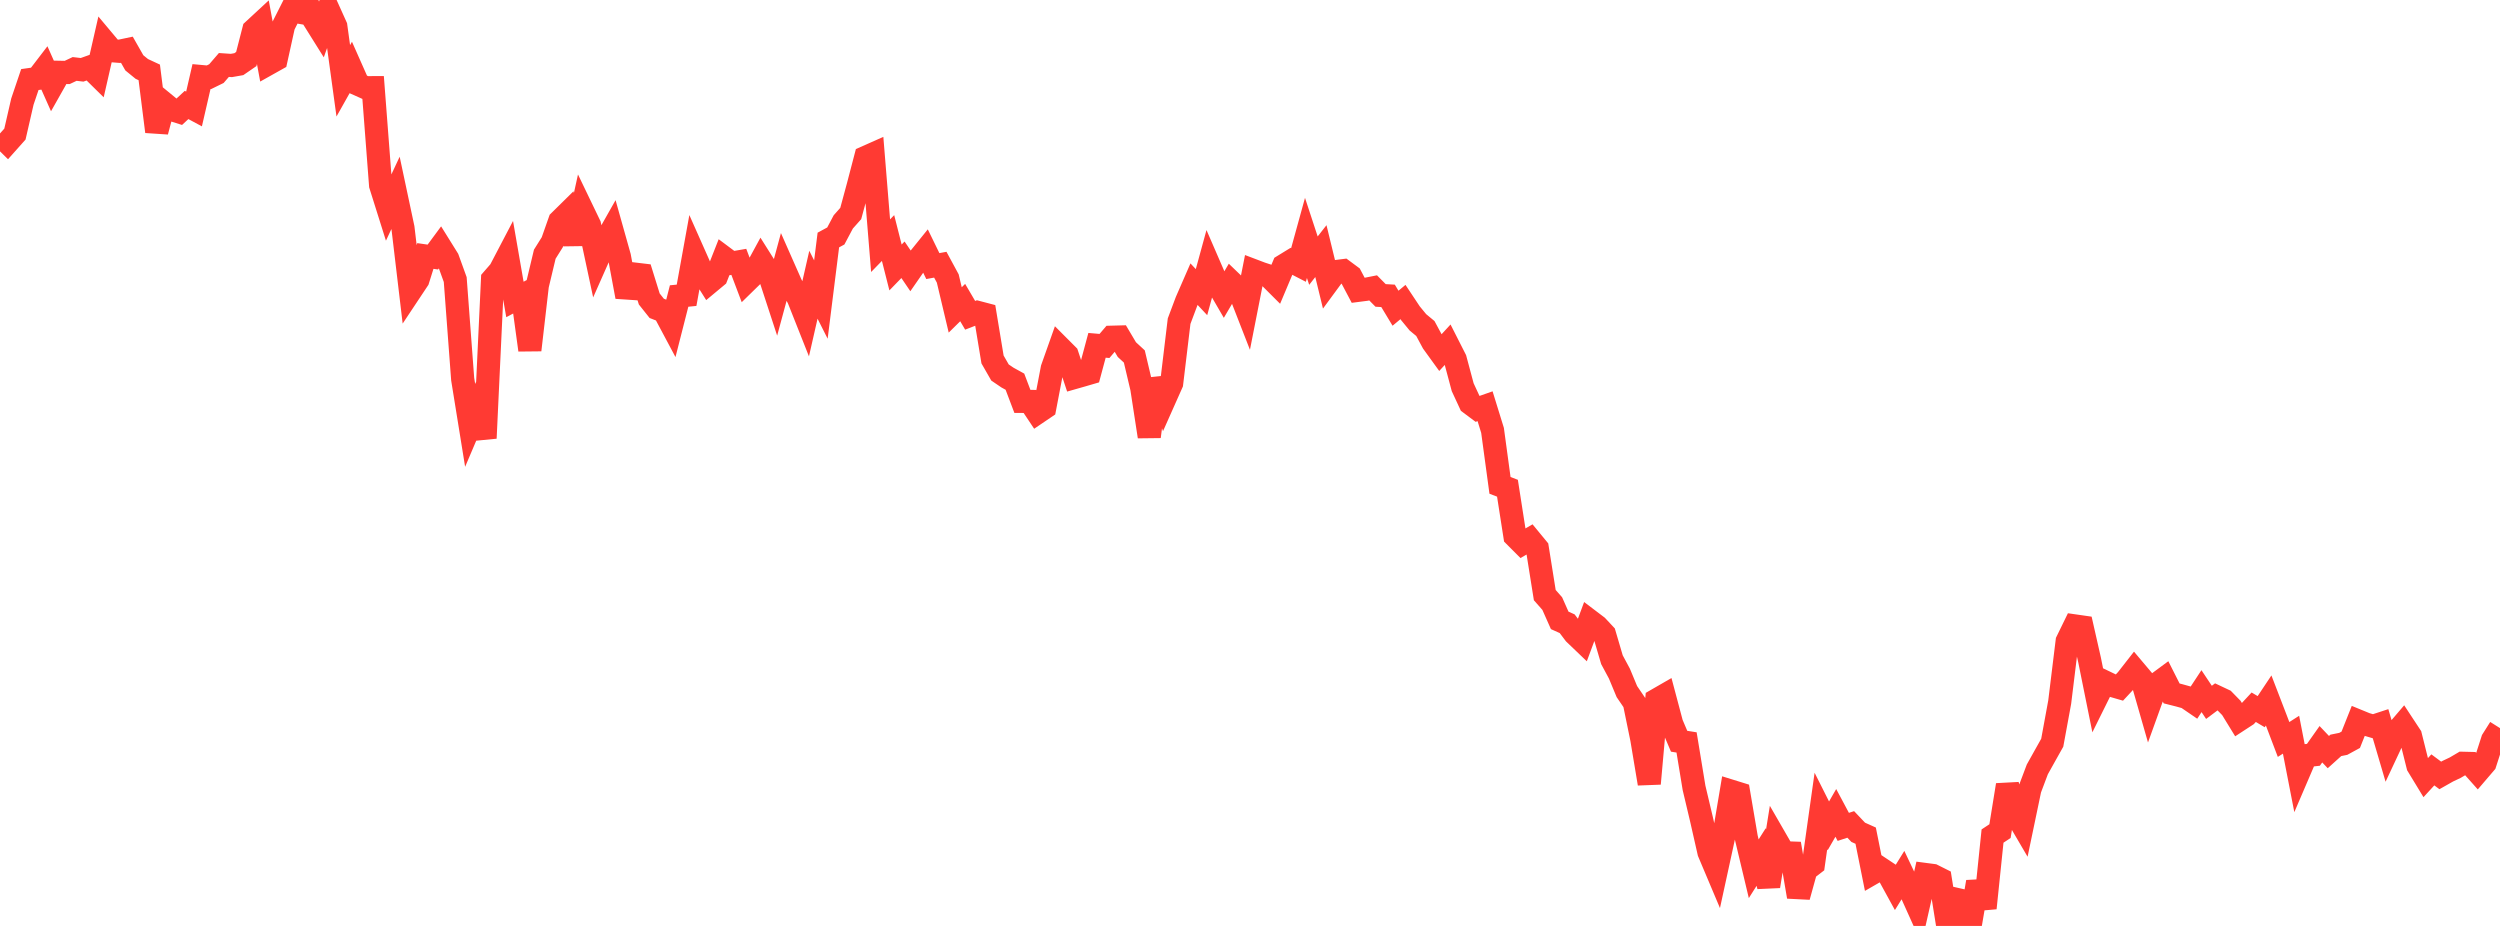 <?xml version="1.0" standalone="no"?>
<!DOCTYPE svg PUBLIC "-//W3C//DTD SVG 1.1//EN" "http://www.w3.org/Graphics/SVG/1.1/DTD/svg11.dtd">

<svg width="135" height="50" viewBox="0 0 135 50" preserveAspectRatio="none" 
  xmlns="http://www.w3.org/2000/svg"
  xmlns:xlink="http://www.w3.org/1999/xlink">


<polyline points="0.0, 7.298 0.403, 7.693 0.806, 7.241 1.209, 5.486 1.612, 4.296 2.015, 4.239 2.418, 3.713 2.821, 4.619 3.224, 3.905 3.627, 3.913 4.03, 3.723 4.433, 3.77 4.836, 3.626 5.239, 4.023 5.642, 2.257 6.045, 2.738 6.448, 2.77 6.851, 2.685 7.254, 3.393 7.657, 3.722 8.06, 3.909 8.463, 7.105 8.866, 5.584 9.269, 5.915 9.672, 6.042 10.075, 5.668 10.478, 5.885 10.881, 4.135 11.284, 4.172 11.687, 3.975 12.09, 3.508 12.493, 3.536 12.896, 3.465 13.299, 3.188 13.701, 1.624 14.104, 1.251 14.507, 3.432 14.91, 3.206 15.313, 1.379 15.716, 0.58 16.119, 0.65 16.522, 0.0 16.925, 1.023 17.328, 1.667 17.731, 0.531 18.134, 1.425 18.537, 4.364 18.94, 3.647 19.343, 4.556 19.746, 4.736 20.149, 4.734 20.552, 9.998 20.955, 11.278 21.358, 10.416 21.761, 12.313 22.164, 15.712 22.567, 15.106 22.97, 13.823 23.373, 13.881 23.776, 13.335 24.179, 13.982 24.582, 15.097 24.985, 20.476 25.388, 22.971 25.791, 22.023 26.194, 23.661 26.597, 15.088 27.0, 14.624 27.403, 13.854 27.806, 16.171 28.209, 15.956 28.612, 18.9 29.015, 15.416 29.418, 13.727 29.821, 13.083 30.224, 11.939 30.627, 11.542 31.03, 13.153 31.433, 11.322 31.836, 12.159 32.239, 14.045 32.642, 13.135 33.045, 12.423 33.448, 13.857 33.851, 16.024 34.254, 14.799 34.657, 14.847 35.06, 16.144 35.463, 16.651 35.866, 16.809 36.269, 17.565 36.672, 15.985 37.075, 15.945 37.478, 13.721 37.881, 14.628 38.284, 15.269 38.687, 14.934 39.09, 13.909 39.493, 14.21 39.896, 14.14 40.299, 15.204 40.701, 14.811 41.104, 14.07 41.507, 14.71 41.91, 15.942 42.313, 14.453 42.716, 15.365 43.119, 16.124 43.522, 17.141 43.925, 15.375 44.328, 16.176 44.731, 12.961 45.134, 12.743 45.537, 11.983 45.94, 11.529 46.343, 10.041 46.746, 8.499 47.149, 8.32 47.552, 13.267 47.955, 12.853 48.358, 14.443 48.761, 14.028 49.164, 14.622 49.567, 14.041 49.97, 13.542 50.373, 14.368 50.776, 14.294 51.179, 15.038 51.582, 16.736 51.985, 16.339 52.388, 17.026 52.791, 16.87 53.194, 16.976 53.597, 19.412 54.0, 20.115 54.403, 20.389 54.806, 20.611 55.209, 21.675 55.612, 21.678 56.015, 22.282 56.418, 22.009 56.821, 19.899 57.224, 18.761 57.627, 19.165 58.03, 20.38 58.433, 20.265 58.836, 20.147 59.239, 18.647 59.642, 18.682 60.045, 18.21 60.448, 18.199 60.851, 18.879 61.254, 19.25 61.657, 20.958 62.06, 23.576 62.463, 20.477 62.866, 21.604 63.269, 20.698 63.672, 17.342 64.075, 16.269 64.478, 15.345 64.881, 15.776 65.284, 14.302 65.687, 15.231 66.09, 15.925 66.493, 15.24 66.896, 15.628 67.299, 16.661 67.701, 14.619 68.104, 14.772 68.507, 14.904 68.91, 15.306 69.313, 14.348 69.716, 14.101 70.119, 14.309 70.522, 12.847 70.925, 14.075 71.328, 13.56 71.731, 15.214 72.134, 14.666 72.537, 14.615 72.94, 14.914 73.343, 15.677 73.746, 15.625 74.149, 15.545 74.552, 15.953 74.955, 15.976 75.358, 16.644 75.761, 16.309 76.164, 16.916 76.567, 17.406 76.97, 17.74 77.373, 18.489 77.776, 19.046 78.179, 18.608 78.582, 19.402 78.985, 20.908 79.388, 21.778 79.791, 22.079 80.194, 21.937 80.597, 23.24 81.0, 26.21 81.403, 26.364 81.806, 28.949 82.209, 29.353 82.612, 29.12 83.015, 29.61 83.418, 32.136 83.821, 32.593 84.224, 33.5 84.627, 33.681 85.03, 34.215 85.433, 34.601 85.836, 33.516 86.239, 33.822 86.642, 34.253 87.045, 35.625 87.448, 36.375 87.851, 37.345 88.254, 37.937 88.657, 39.902 89.06, 42.316 89.463, 37.795 89.866, 37.563 90.269, 39.079 90.672, 40.027 91.075, 40.091 91.478, 42.544 91.881, 44.245 92.284, 46.023 92.687, 46.977 93.09, 45.127 93.493, 42.729 93.896, 42.854 94.299, 45.227 94.701, 46.913 95.104, 46.278 95.507, 47.857 95.91, 45.35 96.313, 46.049 96.716, 46.063 97.119, 48.423 97.522, 46.968 97.925, 46.658 98.328, 43.795 98.731, 44.596 99.134, 43.896 99.537, 44.651 99.94, 44.519 100.343, 44.944 100.746, 45.125 101.149, 47.132 101.552, 46.9 101.955, 47.168 102.358, 47.903 102.761, 47.253 103.164, 48.102 103.567, 48.997 103.97, 47.223 104.373, 47.276 104.776, 47.478 105.179, 50.0 105.582, 48.551 105.985, 48.643 106.388, 49.988 106.791, 47.624 107.194, 49.037 107.597, 45.147 108.0, 44.881 108.403, 42.39 108.806, 43.86 109.209, 44.548 109.612, 42.618 110.015, 41.548 110.418, 40.826 110.821, 40.107 111.224, 37.915 111.627, 34.625 112.03, 33.799 112.433, 33.857 112.836, 35.635 113.239, 37.631 113.642, 36.818 114.045, 37.012 114.448, 37.129 114.851, 36.696 115.254, 36.18 115.657, 36.658 116.06, 38.063 116.463, 36.946 116.866, 36.648 117.269, 37.445 117.672, 37.547 118.075, 37.659 118.478, 37.935 118.881, 37.322 119.284, 37.927 119.687, 37.626 120.09, 37.816 120.493, 38.229 120.896, 38.886 121.299, 38.623 121.701, 38.19 122.104, 38.43 122.507, 37.825 122.91, 38.872 123.313, 39.932 123.716, 39.674 124.119, 41.745 124.522, 40.805 124.925, 40.76 125.328, 40.189 125.731, 40.613 126.134, 40.25 126.537, 40.168 126.94, 39.948 127.343, 38.936 127.746, 39.101 128.149, 39.22 128.552, 39.088 128.955, 40.456 129.358, 39.596 129.761, 39.124 130.164, 39.737 130.567, 41.349 130.97, 42.012 131.373, 41.573 131.776, 41.873 132.179, 41.645 132.582, 41.454 132.985, 41.217 133.388, 41.227 133.791, 41.679 134.194, 41.208 134.597, 39.958 135.0, 39.319" fill="none" stroke="#ff3a33" stroke-width="1.25"/>

</svg>